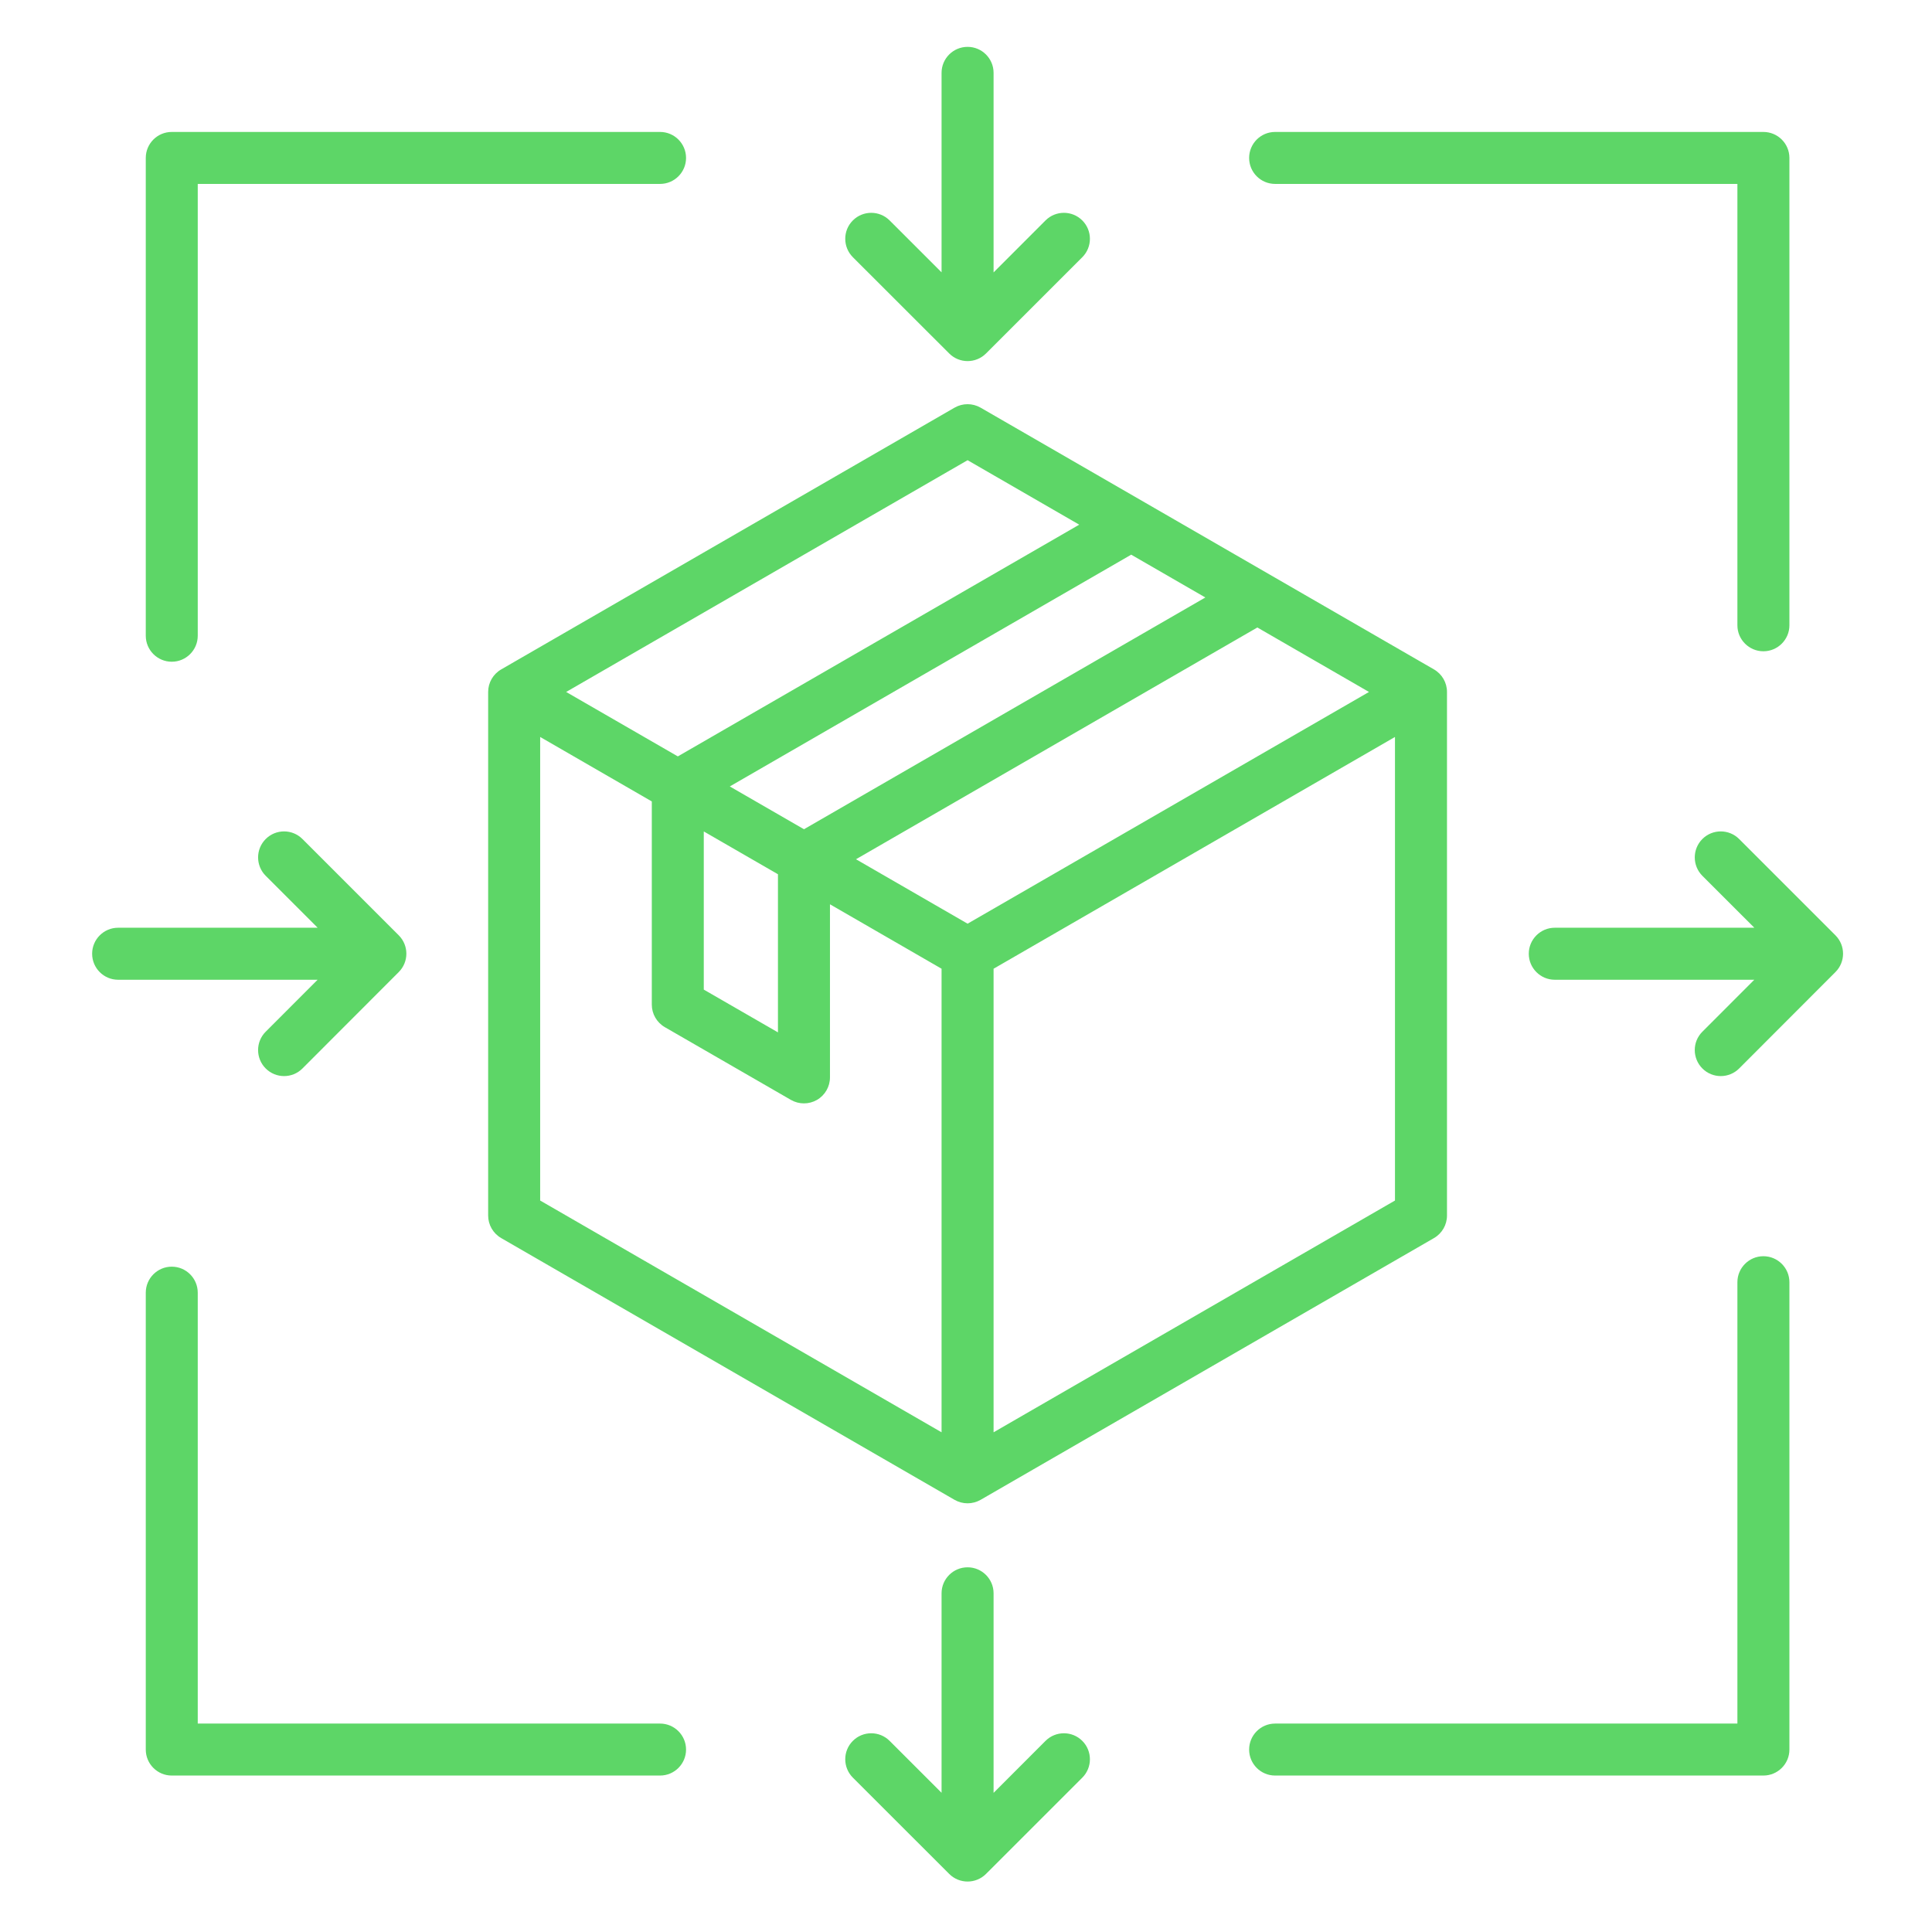 <svg width="51" height="51" viewBox="0 0 51 51" fill="none" xmlns="http://www.w3.org/2000/svg">
<path fill-rule="evenodd" clip-rule="evenodd" d="M5.22 16.782C5.22 17.16 4.913 17.468 4.534 17.468C4.155 17.468 3.848 17.16 3.848 16.782V4.169C3.848 3.79 4.155 3.483 4.534 3.483H17.424C17.802 3.483 18.11 3.79 18.11 4.169C18.11 4.548 17.802 4.855 17.424 4.855H5.22V16.782ZM17.424 45.498C17.802 45.498 18.11 45.806 18.11 46.184C18.11 46.563 17.802 46.87 17.424 46.87H4.534C4.155 46.87 3.848 46.563 3.848 46.184V34.124C3.848 33.745 4.155 33.437 4.534 33.437C4.913 33.437 5.22 33.745 5.22 34.124V45.498H17.424ZM45.863 33.847C45.863 33.469 46.171 33.161 46.549 33.161C46.928 33.161 47.236 33.469 47.236 33.847V46.184C47.236 46.563 46.928 46.87 46.549 46.87H33.66C33.281 46.87 32.974 46.563 32.974 46.184C32.974 45.806 33.281 45.498 33.66 45.498H45.863V33.847ZM33.66 4.855C33.281 4.855 32.974 4.548 32.974 4.169C32.974 3.79 33.281 3.483 33.66 3.483H46.549C46.928 3.483 47.236 3.79 47.236 4.169V16.506C47.236 16.884 46.928 17.192 46.549 17.192C46.171 17.192 45.863 16.884 45.863 16.506V4.855H33.66ZM25.885 10.761L37.854 17.671C38.066 17.794 38.197 18.02 38.197 18.266V32.087C38.197 32.333 38.066 32.559 37.854 32.682L25.885 39.592C25.672 39.714 25.411 39.714 25.198 39.592L13.23 32.682C13.017 32.559 12.886 32.333 12.886 32.087V18.266C12.886 18.02 13.017 17.794 13.23 17.671L25.198 10.761C25.411 10.639 25.672 10.639 25.885 10.761ZM28.489 13.85L25.542 12.148L14.945 18.266L17.893 19.967L28.489 13.85ZM31.818 15.772L29.861 14.642L19.265 20.76L21.223 21.89L31.818 15.772ZM36.138 18.266L33.191 16.564L22.596 22.682L25.542 24.383L36.138 18.266ZM26.228 37.809L36.824 31.691V19.454L26.228 25.572V37.809ZM14.259 19.454V31.691L24.855 37.809V25.572L21.909 23.871V28.441C21.909 28.686 21.778 28.912 21.566 29.035C21.353 29.157 21.092 29.157 20.879 29.035L17.549 27.114C17.337 26.991 17.206 26.764 17.206 26.519V21.156L14.259 19.454ZM20.536 23.078L18.578 21.948V26.123L20.536 27.252V23.078ZM24.855 7.189V1.923C24.855 1.544 25.163 1.237 25.542 1.237C25.92 1.237 26.228 1.544 26.228 1.923V7.191L27.599 5.819C27.867 5.551 28.302 5.551 28.57 5.819C28.838 6.087 28.838 6.522 28.57 6.79L26.028 9.331C25.76 9.599 25.326 9.599 25.058 9.332L22.514 6.79C22.246 6.522 22.245 6.087 22.513 5.819C22.781 5.551 23.216 5.551 23.484 5.819L24.855 7.189ZM8.385 24.49L7.014 23.119C6.746 22.851 6.746 22.416 7.014 22.148C7.282 21.88 7.716 21.88 7.984 22.148L10.526 24.69C10.794 24.958 10.794 25.392 10.526 25.66L7.984 28.205C7.717 28.473 7.282 28.473 7.014 28.205C6.746 27.937 6.746 27.502 7.013 27.235L8.384 25.863H3.118C2.739 25.863 2.432 25.555 2.432 25.176C2.432 24.798 2.739 24.49 3.118 24.49H8.385ZM24.855 47.325V42.059C24.855 41.68 25.163 41.373 25.542 41.373C25.92 41.373 26.228 41.68 26.228 42.059V47.327L27.599 45.955C27.867 45.687 28.302 45.687 28.57 45.955C28.838 46.223 28.838 46.658 28.57 46.926L26.028 49.467C25.76 49.735 25.326 49.735 25.058 49.468L22.514 46.926C22.246 46.658 22.245 46.223 22.513 45.955C22.781 45.687 23.216 45.687 23.484 45.955L24.855 47.325ZM46.31 24.49L44.938 23.119C44.671 22.851 44.671 22.416 44.938 22.148C45.206 21.88 45.641 21.88 45.909 22.148L48.451 24.69C48.719 24.958 48.719 25.392 48.451 25.66L45.909 28.205C45.641 28.473 45.206 28.473 44.939 28.205C44.671 27.937 44.67 27.502 44.938 27.235L46.309 25.863H41.042C40.664 25.863 40.356 25.555 40.356 25.176C40.356 24.798 40.664 24.49 41.042 24.49H46.31Z" fill="#5DD667"/>
</svg>
